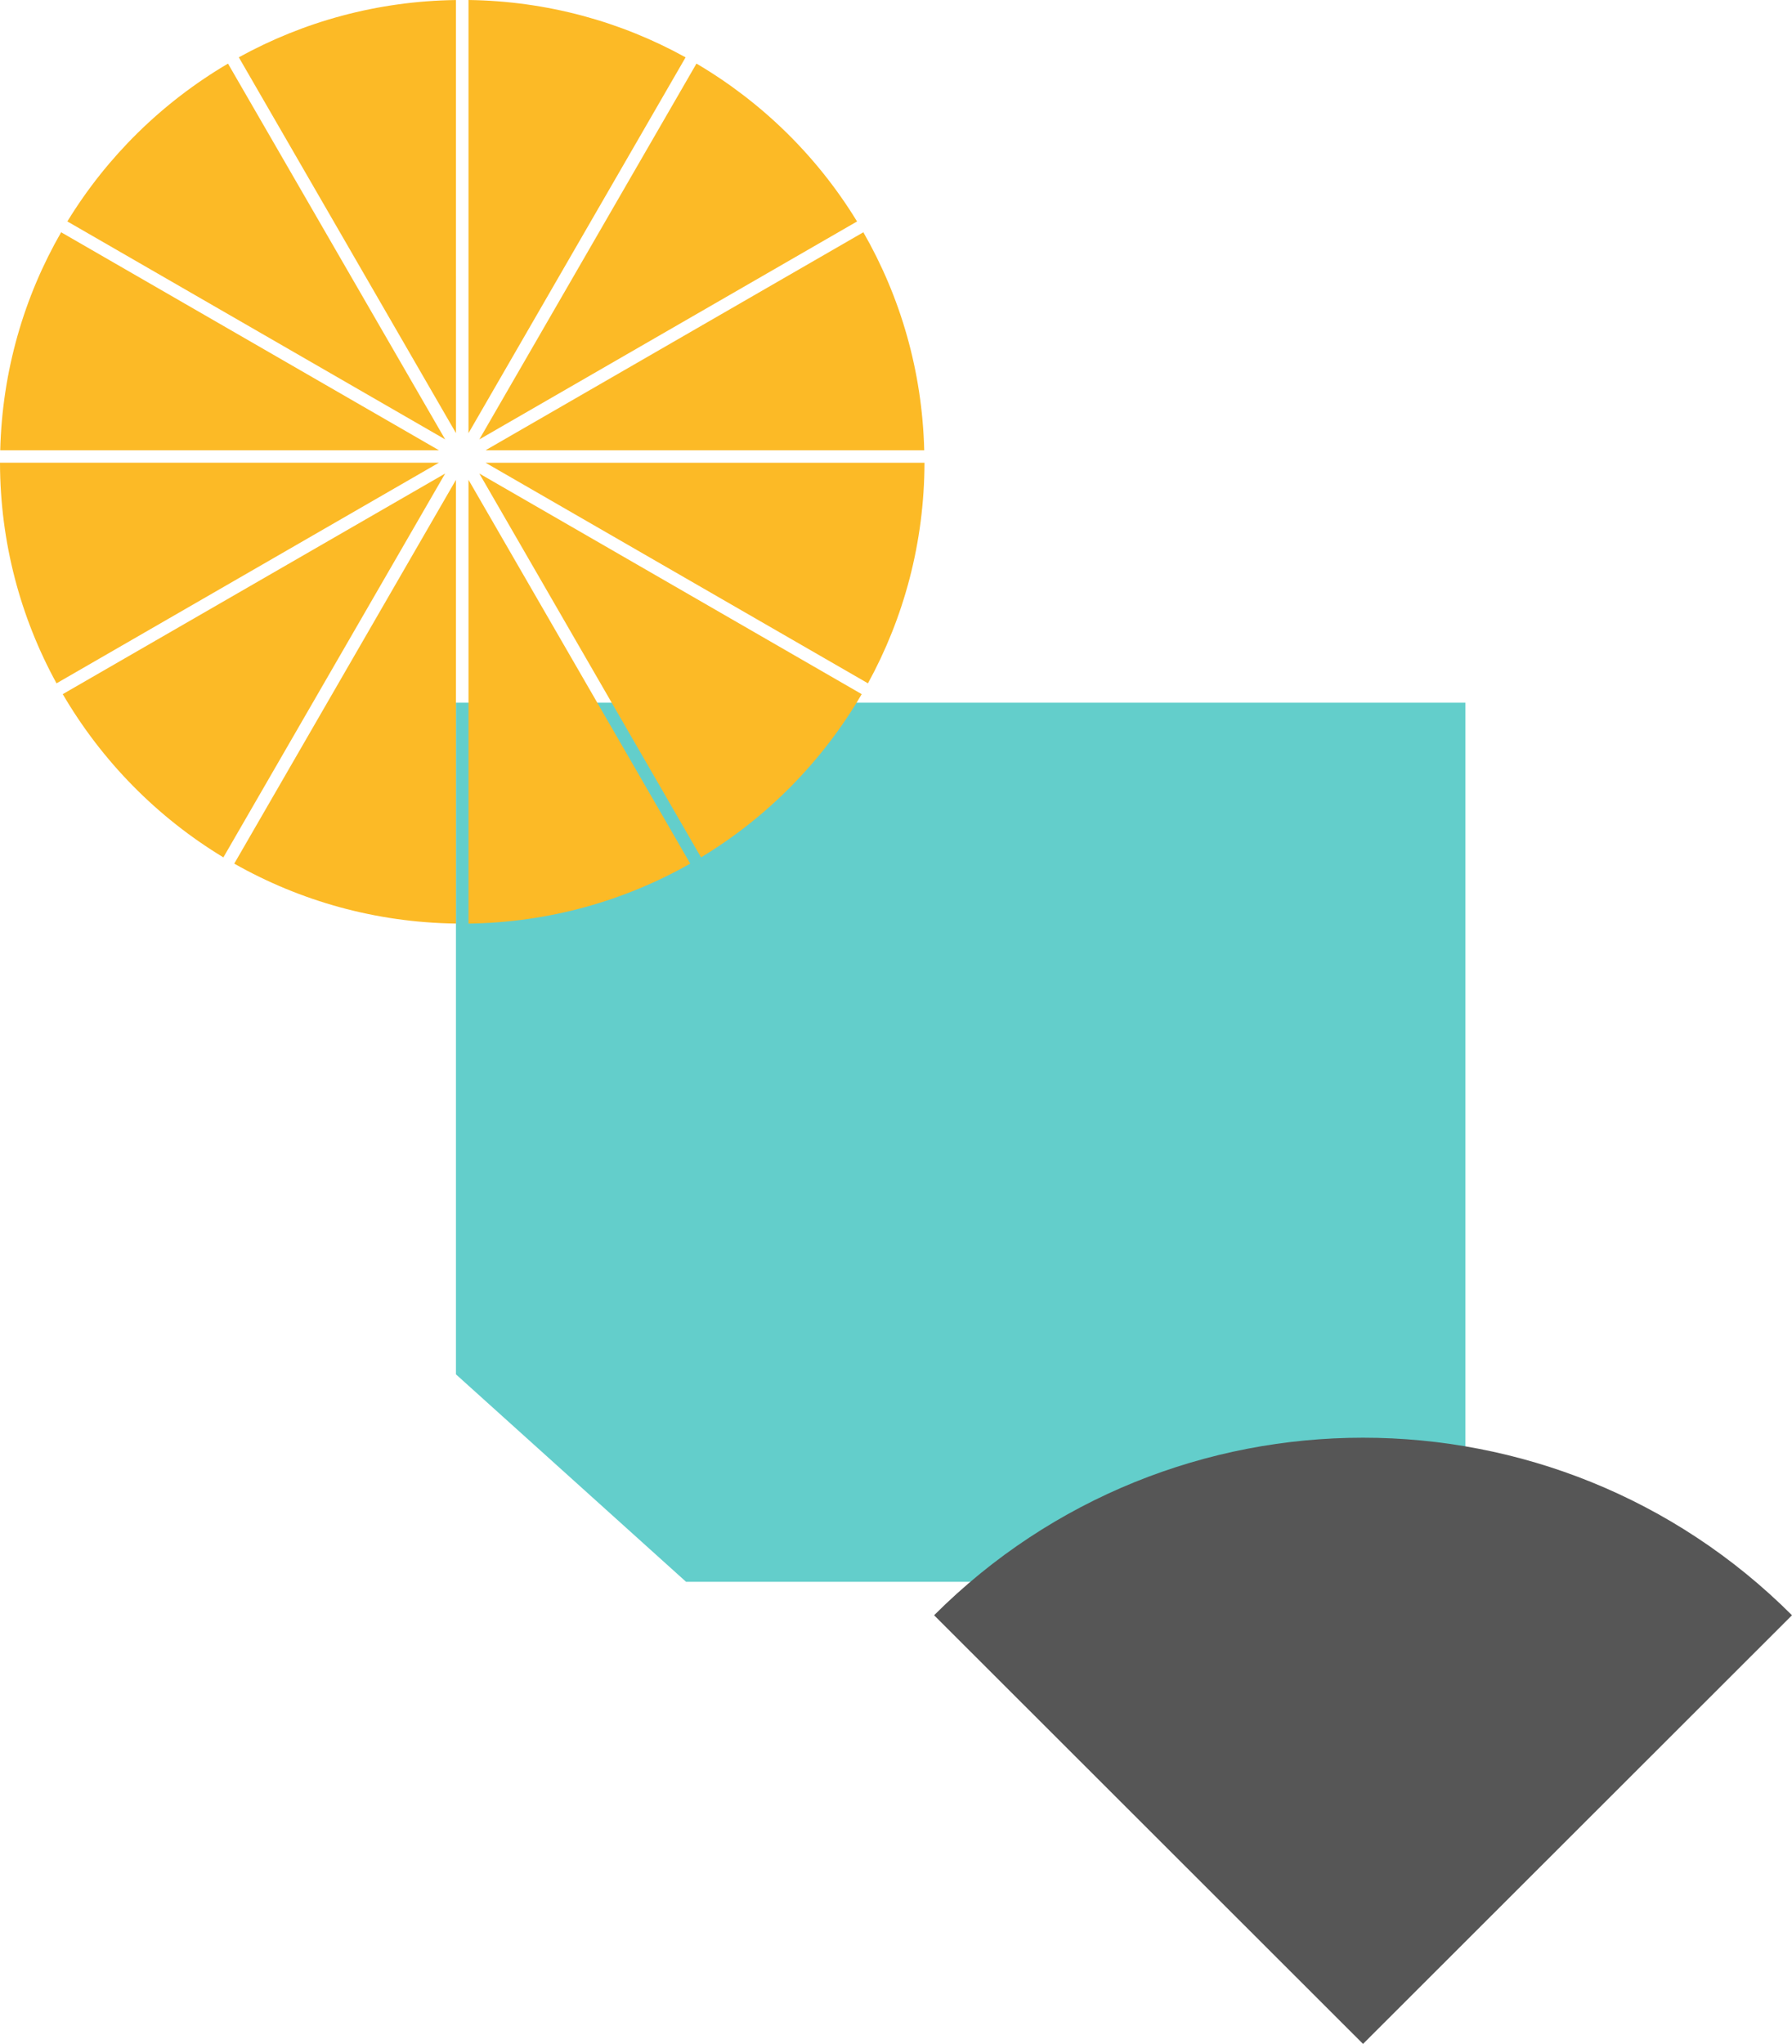 <?xml version="1.0" encoding="UTF-8"?> <svg xmlns="http://www.w3.org/2000/svg" width="114" height="130" viewBox="0 0 114 130" fill="none"> <path d="M29.006 44.695V87.414L43.645 100.609H93.224V44.695" fill="#63CECB"></path> <path d="M29.804 0V27.55L43.614 3.648C39.511 1.379 34.809 0.068 29.804 0Z" fill="#FCBA26"></path> <path d="M43.91 54.928L29.804 30.518V58.744C34.93 58.674 39.736 57.297 43.91 54.928Z" fill="#FCBA26"></path> <path d="M29.008 27.549L29.006 0.002C24.003 0.068 19.299 1.379 15.193 3.646" fill="#FCBA26"></path> <path d="M27.921 29.43H0C0.009 34.514 1.313 39.297 3.596 43.462" fill="#FCBA26"></path> <path d="M0.015 28.636H27.921L3.889 14.773C1.531 18.875 0.14 23.596 0.015 28.636Z" fill="#FCBA26"></path> <path d="M28.319 30.118L3.992 44.15C6.478 48.406 9.997 51.984 14.211 54.532" fill="#FCBA26"></path> <path d="M30.493 27.948L54.522 14.086C52 9.955 48.482 6.5 44.306 4.045" fill="#FCBA26"></path> <path d="M28.319 27.946L14.504 4.045C10.33 6.502 6.81 9.953 4.285 14.084" fill="#FCBA26"></path> <path d="M30.892 28.636H58.795C58.67 23.596 57.279 18.875 54.923 14.773" fill="#FCBA26"></path> <path d="M30.493 30.118L44.597 54.532C48.815 51.984 52.333 48.406 54.818 44.15" fill="#FCBA26"></path> <path d="M29.006 58.742V30.52L14.902 54.93C19.074 57.295 23.88 58.674 29.006 58.742Z" fill="#FCBA26"></path> <path d="M55.216 43.462C57.5 39.294 58.801 34.514 58.812 29.432H30.889" fill="#FCBA26"></path> <path d="M114 102.736C98.929 87.679 74.493 87.679 59.423 102.736L86.711 130" fill="#565656"></path> </svg> 